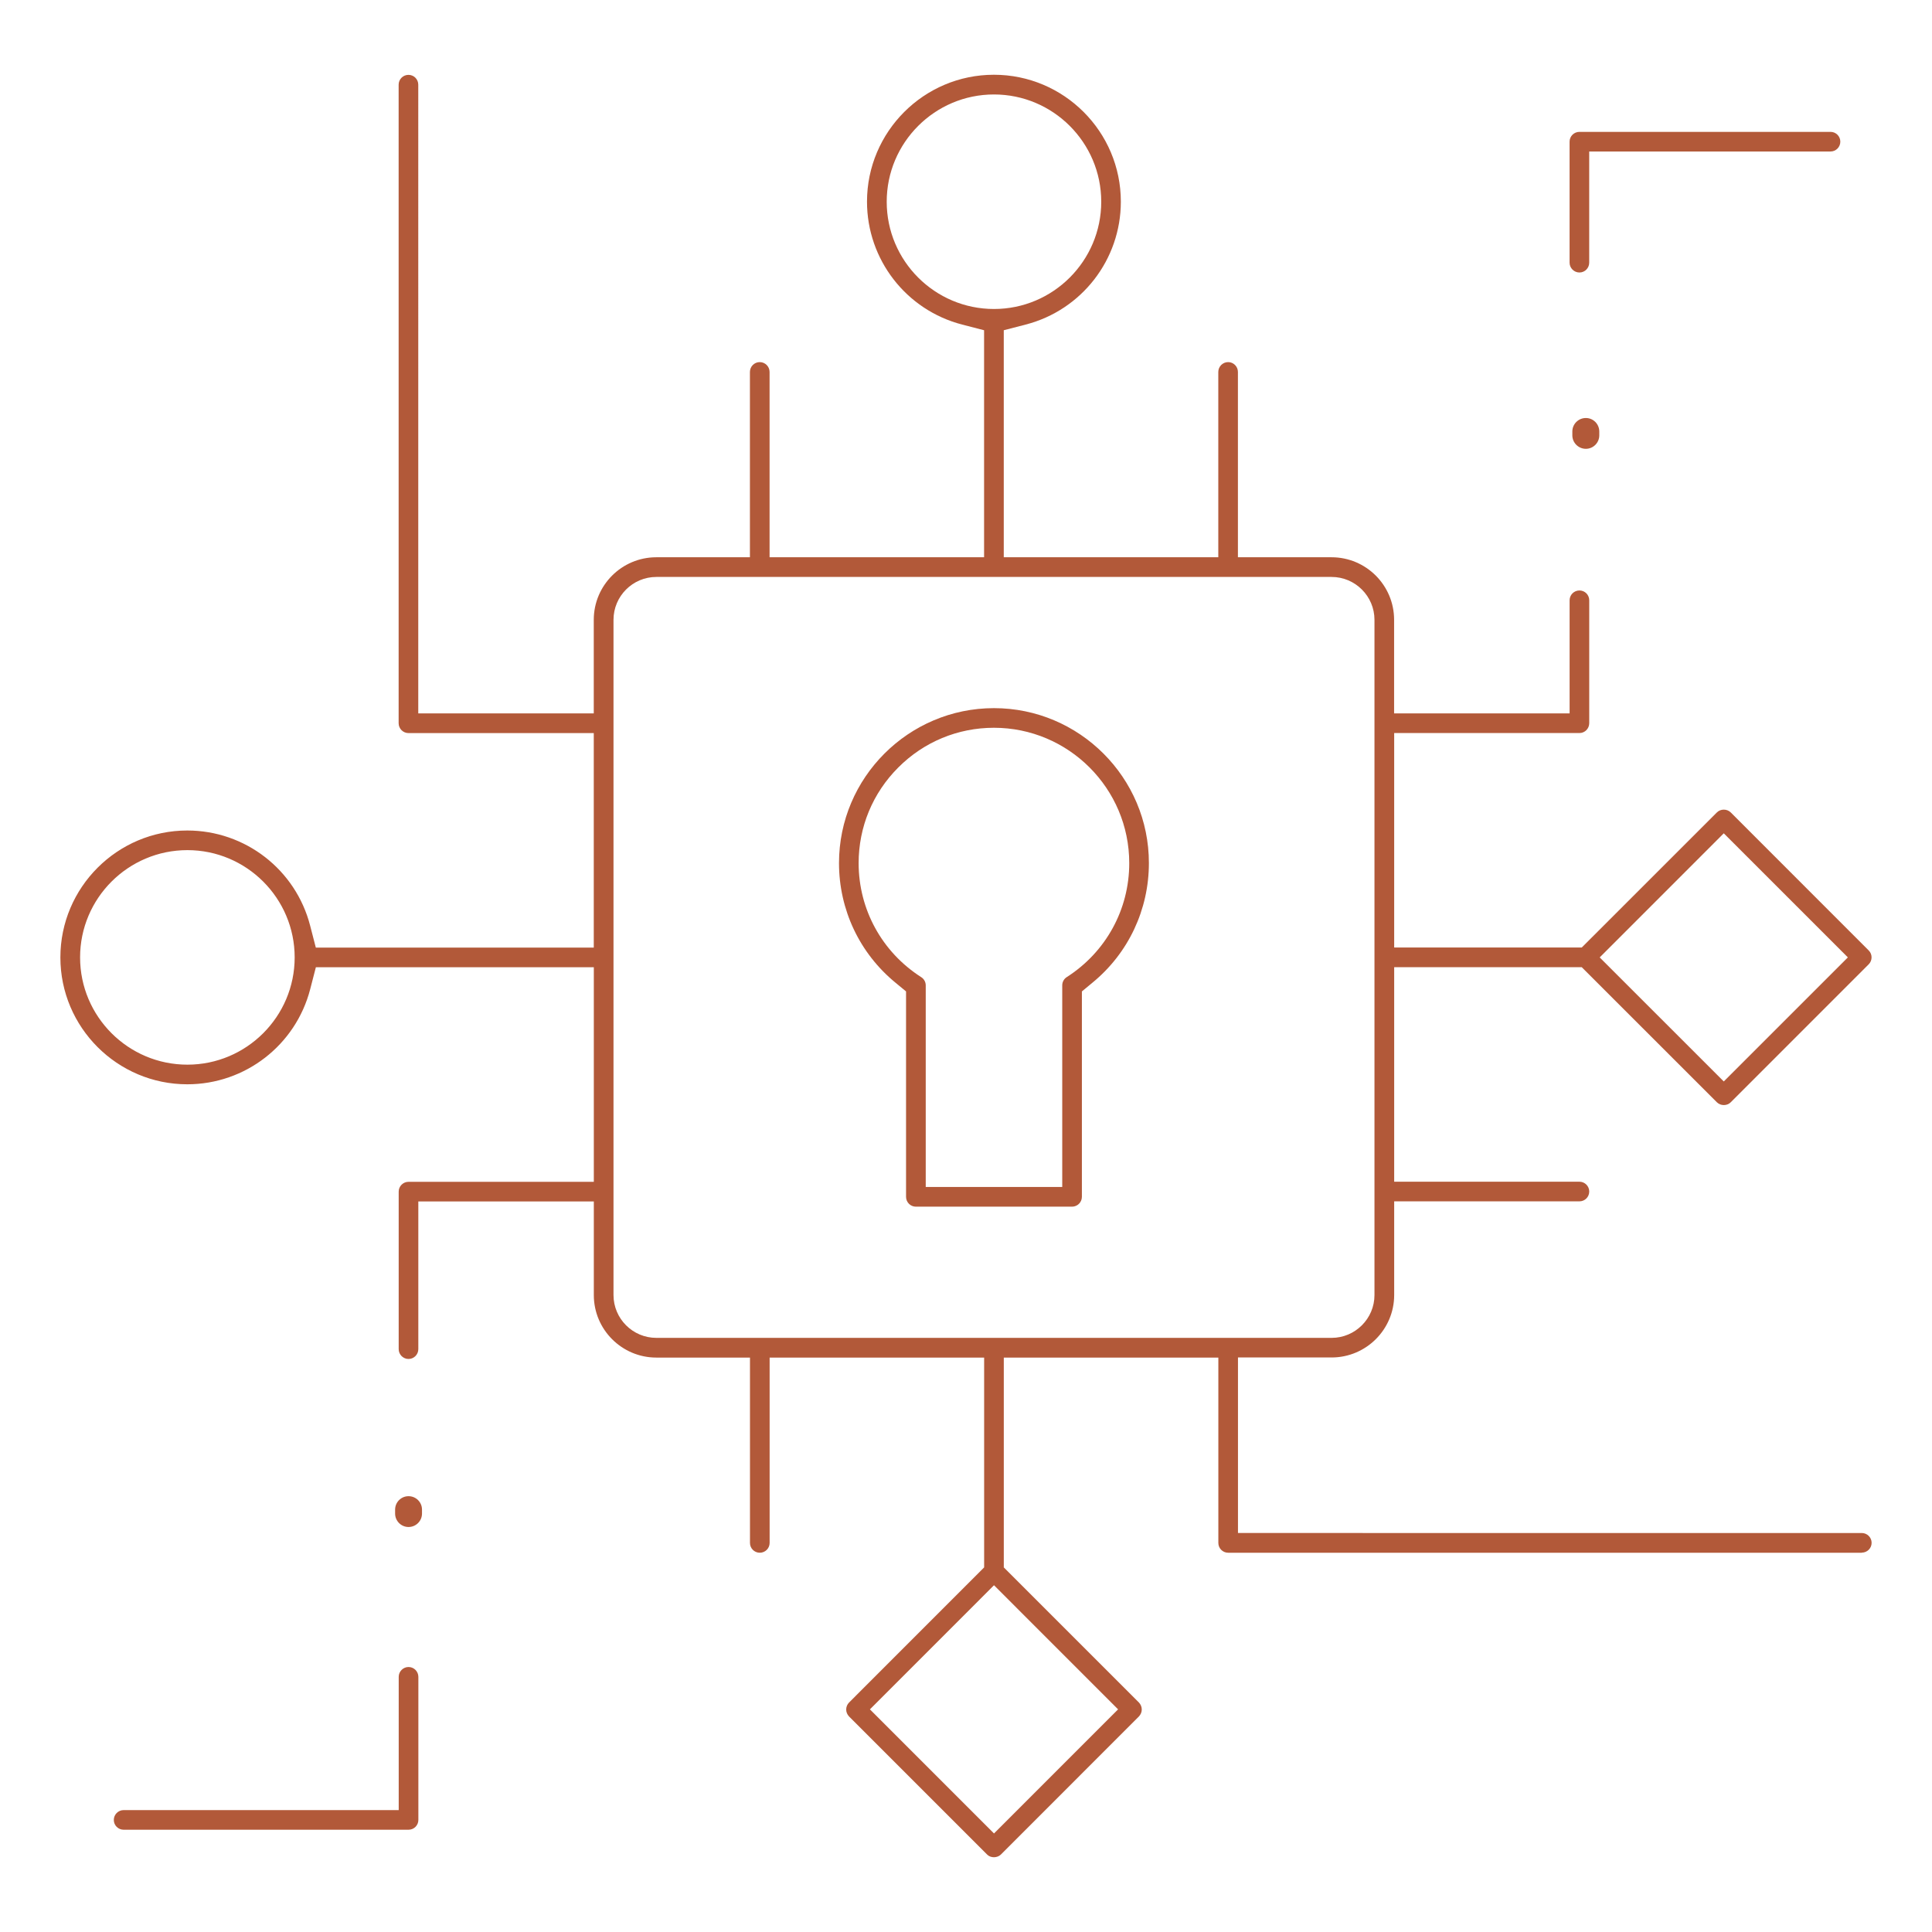 <?xml version="1.0" encoding="iso-8859-1"?>
<!-- Generator: Adobe Illustrator 16.0.0, SVG Export Plug-In . SVG Version: 6.00 Build 0)  -->
<!DOCTYPE svg PUBLIC "-//W3C//DTD SVG 1.1//EN" "http://www.w3.org/Graphics/SVG/1.1/DTD/svg11.dtd">
<svg version="1.1" id="Layer_1" xmlns="http://www.w3.org/2000/svg" xmlns:xlink="http://www.w3.org/1999/xlink" x="0px" y="0px"
	 width="75px" height="75px" viewBox="0 0 75 75" style="enable-background:new 0 0 75 75;" xml:space="preserve">
<g>
	<path style="fill:#B25939;" d="M72.273,60.273c0.211,0,0.383-0.17,0.383-0.381c0-0.209-0.172-0.381-0.383-0.381H48.058v-6.814
		h3.634c1.34,0,2.43-1.088,2.43-2.426v-3.635h7.193c0.209,0,0.379-0.17,0.379-0.381c0-0.209-0.17-0.381-0.379-0.381h-7.193v-8.328
		h7.281l5.246,5.244c0.145,0.145,0.396,0.145,0.539,0l5.355-5.356c0.148-0.148,0.148-0.392,0-0.538l-5.355-5.357
		c-0.145-0.145-0.396-0.145-0.539,0l-5.246,5.244h-7.281v-8.326h7.193c0.209,0,0.379-0.173,0.379-0.383v-4.771
		c0-0.211-0.17-0.381-0.379-0.381c-0.212,0-0.383,0.17-0.383,0.381v4.392h-6.813v-3.634c0-1.34-1.088-2.428-2.428-2.428h-3.635
		V14.44c0-0.211-0.171-0.383-0.379-0.383c-0.212,0-0.383,0.172-0.383,0.383v7.193h-8.328v-8.813l0.85-0.22
		c2.176-0.562,3.695-2.523,3.695-4.771c0-2.717-2.21-4.927-4.927-4.927c-2.716,0-4.927,2.21-4.927,4.927
		c0,2.246,1.521,4.209,3.695,4.771l0.85,0.22v8.813h-8.327V14.44c0-0.211-0.171-0.383-0.382-0.383s-0.381,0.172-0.381,0.383v7.193
		h-3.635c-1.338,0-2.427,1.088-2.427,2.428v3.634h-6.813V3.288c0-0.212-0.17-0.382-0.381-0.382c-0.209,0-0.381,0.17-0.381,0.382
		v24.788c0,0.21,0.172,0.382,0.381,0.382h7.194v8.327h-10.79l-0.22-0.85C11.48,33.76,9.52,32.24,7.271,32.24
		c-2.717,0-4.927,2.21-4.927,4.927c0,2.716,2.21,4.925,4.927,4.925c2.246,0,4.209-1.52,4.771-3.693l0.22-0.851h10.79v8.33h-7.194
		c-0.209,0-0.381,0.17-0.381,0.381v6.115c0,0.209,0.172,0.381,0.381,0.381c0.211,0,0.381-0.172,0.381-0.381v-5.734h6.813v3.635
		c0,1.338,1.089,2.426,2.427,2.426h3.635v7.195c0,0.211,0.17,0.381,0.381,0.381s0.382-0.17,0.382-0.381v-7.195h8.327v8.145
		l-5.244,5.246c-0.07,0.07-0.111,0.168-0.111,0.27c0,0.104,0.04,0.195,0.111,0.271l5.357,5.357c0.096,0.096,0.209,0.107,0.269,0.107
		c0.059,0,0.173-0.014,0.271-0.107l5.355-5.357c0.07-0.074,0.111-0.168,0.111-0.271c0-0.102-0.041-0.197-0.109-0.27l-5.247-5.246
		v-8.145h8.329v7.195c0,0.211,0.171,0.381,0.381,0.381h24.598V60.273z M66.917,32.349l4.817,4.817l-4.817,4.816L62.1,37.167
		L66.917,32.349z M7.275,41.33c-2.298,0-4.166-1.867-4.166-4.164c0-2.297,1.868-4.164,4.166-4.164c2.295,0,4.164,1.867,4.164,4.164
		C11.439,39.463,9.57,41.33,7.275,41.33z M34.422,7.831c0-2.295,1.867-4.164,4.164-4.164c2.296,0,4.164,1.869,4.164,4.164
		c0,2.297-1.868,4.164-4.164,4.164C36.289,11.995,34.422,10.127,34.422,7.831z M43.404,66.357l-4.817,4.818l-4.817-4.818
		l4.817-4.818L43.404,66.357z M25.48,51.936c-0.918,0-1.664-0.746-1.664-1.664v-26.21c0-0.918,0.746-1.665,1.664-1.665h26.211
		c0.918,0,1.666,0.747,1.666,1.665v26.21c0,0.918-0.748,1.664-1.666,1.664H25.48z"/>
	<path style="fill:#B25939;" d="M61.693,10.197V5.881h9.369c0.209,0,0.379-0.172,0.379-0.381c0-0.211-0.17-0.381-0.379-0.381h-9.748
		c-0.212,0-0.383,0.17-0.383,0.381v4.696c0,0.21,0.172,0.382,0.383,0.382C61.523,10.579,61.693,10.407,61.693,10.197z"/>
	<path style="fill:#B25939;" d="M15.859,64.713c-0.209,0-0.381,0.172-0.381,0.381v5.174H4.799c-0.21,0-0.381,0.172-0.381,0.383
		c0,0.209,0.171,0.379,0.381,0.379h11.061c0.211,0,0.381-0.17,0.381-0.379v-5.557C16.24,64.885,16.07,64.713,15.859,64.713z"/>
	<path style="fill:#B25939;" d="M38.586,27.49c-3.316,0-6.016,2.698-6.016,6.015c0,1.808,0.799,3.498,2.189,4.64l0.414,0.342v7.973
		c0,0.213,0.171,0.383,0.382,0.383h6.06c0.211,0,0.384-0.17,0.384-0.383v-7.973l0.413-0.342c1.392-1.142,2.188-2.833,2.188-4.64
		C44.602,30.189,41.902,27.49,38.586,27.49z M41.41,37.932c-0.109,0.07-0.174,0.189-0.174,0.32v7.826h-5.299v-7.826
		c0-0.131-0.066-0.25-0.177-0.32c-1.521-0.973-2.428-2.627-2.428-4.426c0-1.402,0.547-2.721,1.54-3.713
		c0.992-0.994,2.312-1.541,3.712-1.541c2.896,0,5.253,2.356,5.253,5.254C43.839,35.305,42.931,36.959,41.41,37.932z"/>
	<path style="fill:#B25939;" d="M61.563,16.227c-0.289,0-0.525,0.234-0.525,0.523v0.15c0,0.288,0.236,0.523,0.525,0.523
		c0.287,0,0.521-0.235,0.521-0.523v-0.15C62.083,16.461,61.85,16.227,61.563,16.227z"/>
	<path style="fill:#B25939;" d="M15.859,58.082c-0.287,0-0.521,0.232-0.521,0.523v0.15c0,0.289,0.234,0.523,0.521,0.523
		c0.289,0,0.523-0.234,0.523-0.523v-0.15C16.383,58.314,16.148,58.082,15.859,58.082z"/>
</g>
</svg>
